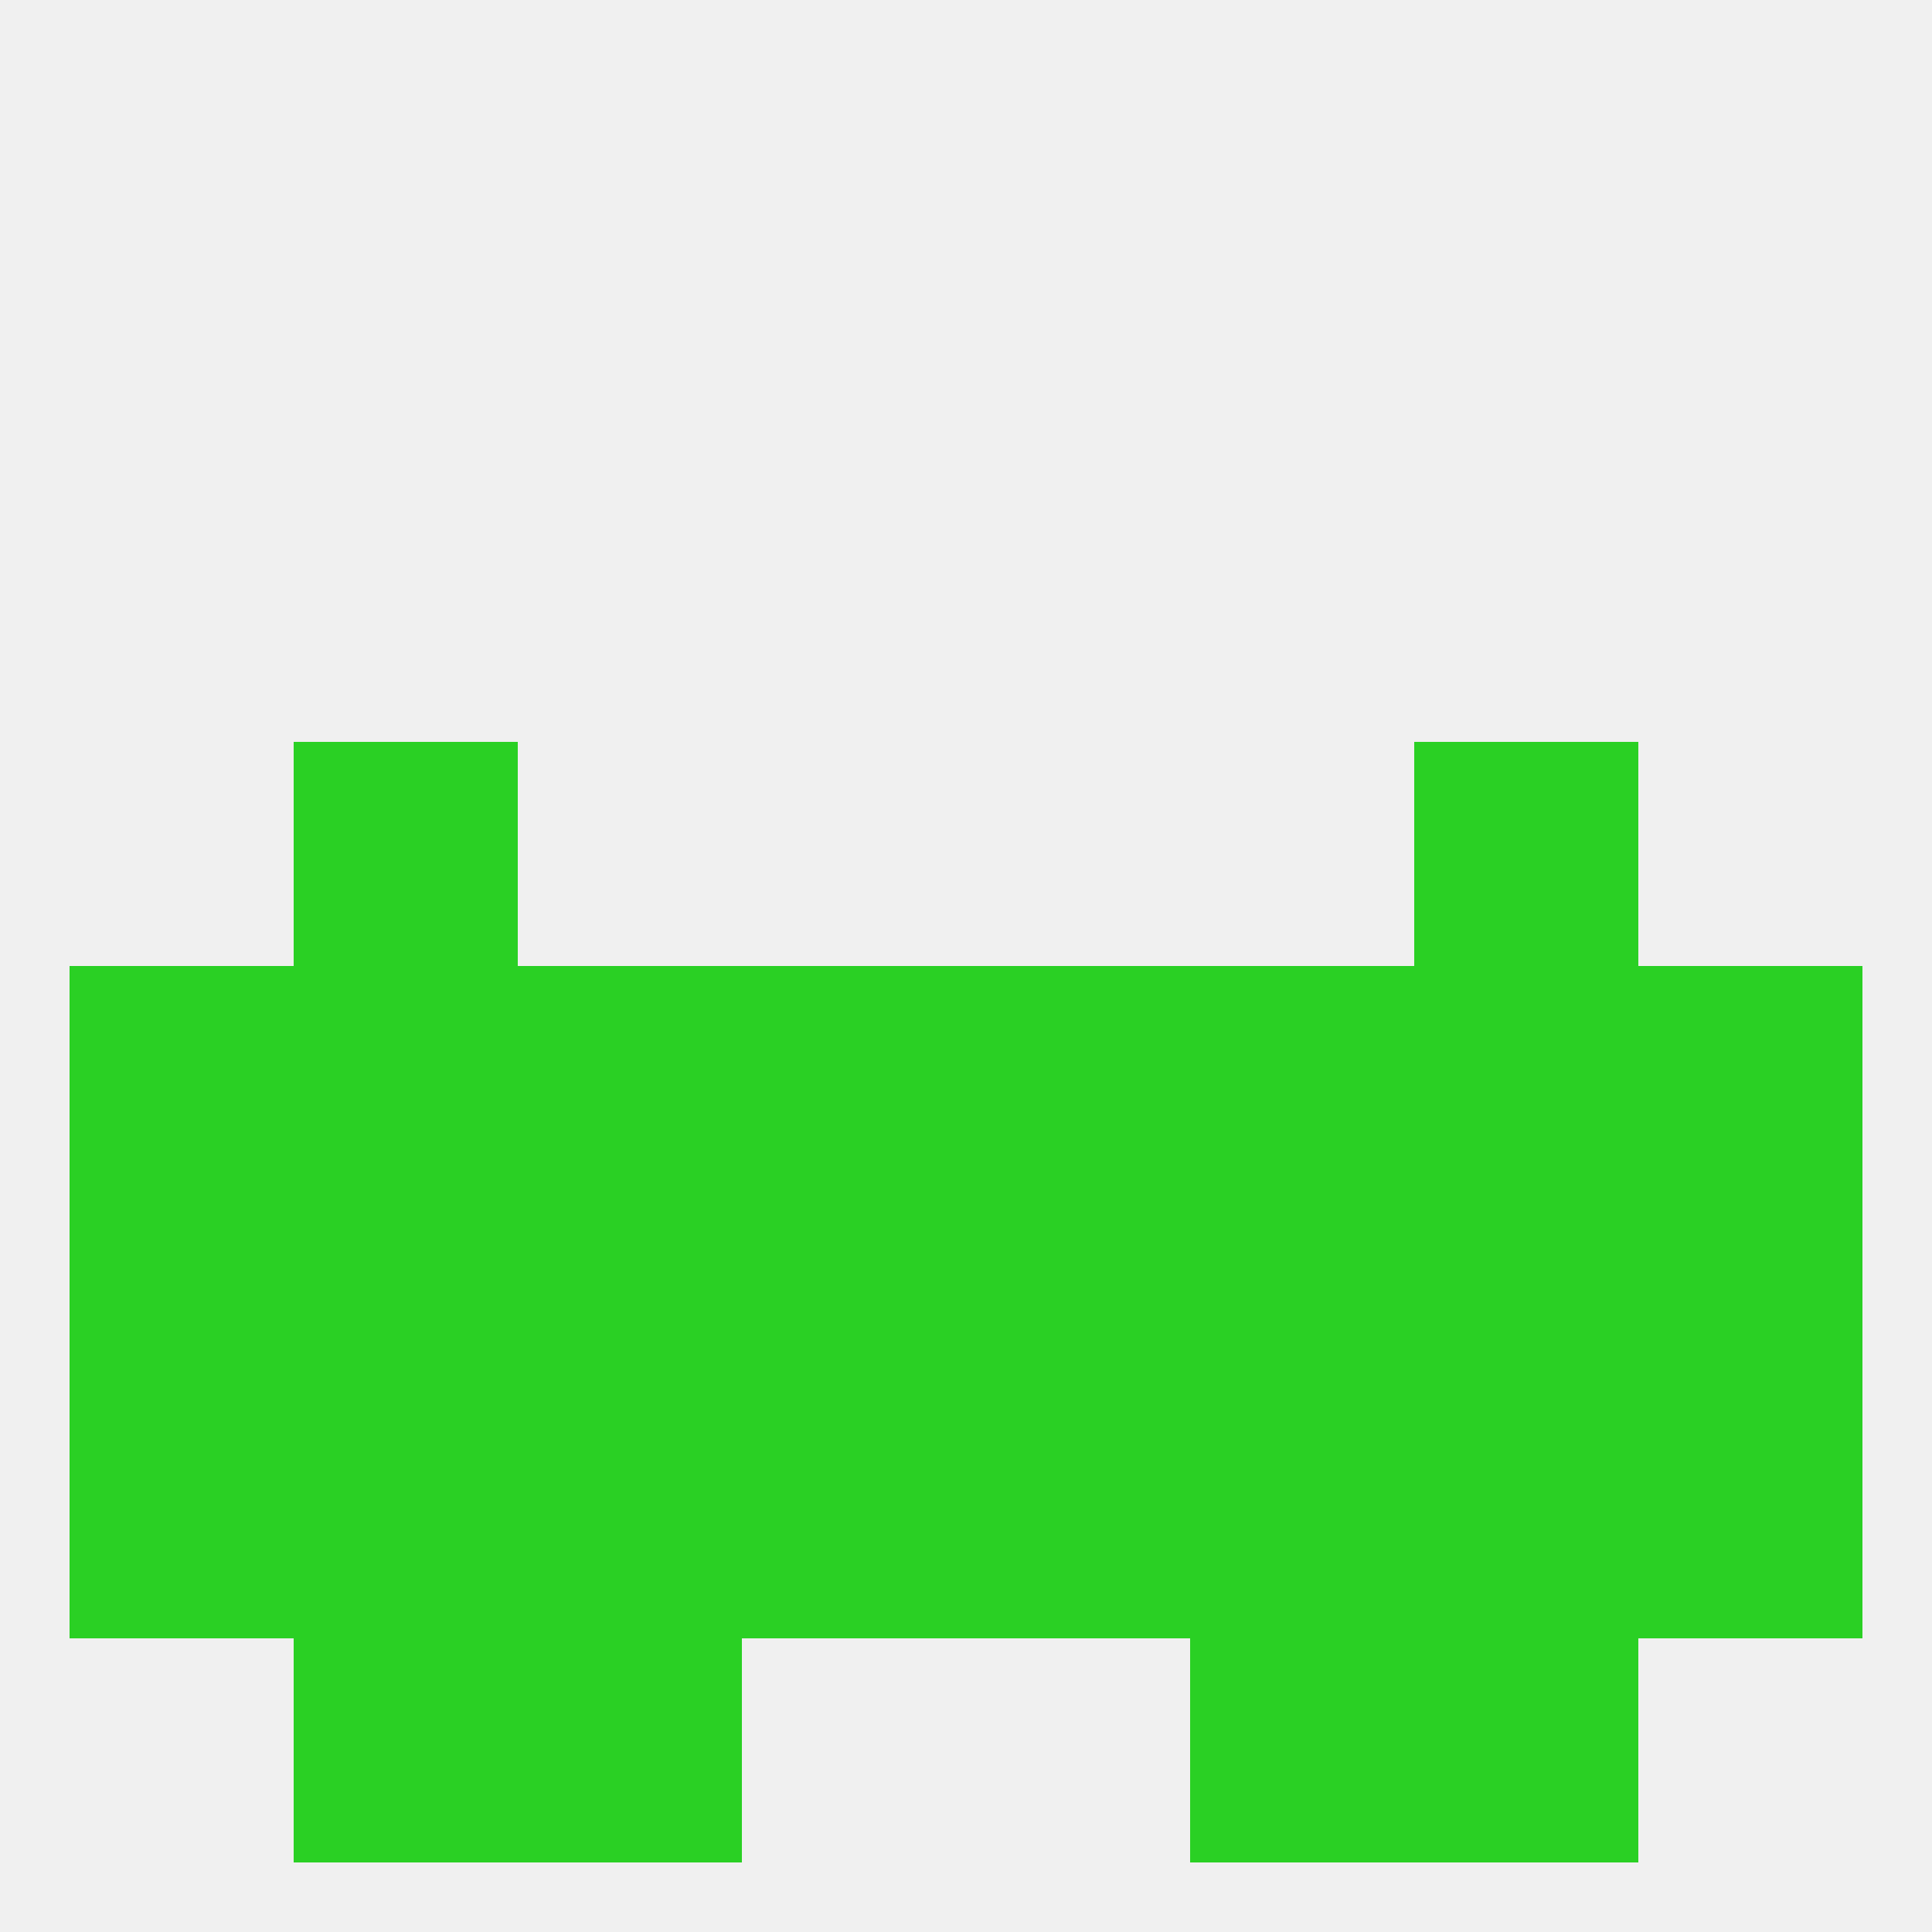 
<!--   <?xml version="1.0"?> -->
<svg version="1.1" baseprofile="full" xmlns="http://www.w3.org/2000/svg" xmlns:xlink="http://www.w3.org/1999/xlink" xmlns:ev="http://www.w3.org/2001/xml-events" width="250" height="250" viewBox="0 0 250 250" >
	<rect width="100%" height="100%" fill="rgba(240,240,240,255)"/>

	<rect x="125" y="154" width="29" height="29" fill="rgba(42,208,36,255)"/>
	<rect x="38" y="154" width="29" height="29" fill="rgba(42,208,36,255)"/>
	<rect x="9" y="154" width="29" height="29" fill="rgba(42,208,36,255)"/>
	<rect x="183" y="154" width="29" height="29" fill="rgba(42,208,36,255)"/>
	<rect x="212" y="154" width="29" height="29" fill="rgba(42,208,36,255)"/>
	<rect x="67" y="154" width="29" height="29" fill="rgba(42,208,36,255)"/>
	<rect x="154" y="154" width="29" height="29" fill="rgba(42,208,36,255)"/>
	<rect x="96" y="154" width="29" height="29" fill="rgba(42,208,36,255)"/>
	<rect x="67" y="183" width="29" height="29" fill="rgba(42,208,36,255)"/>
	<rect x="154" y="183" width="29" height="29" fill="rgba(42,208,36,255)"/>
	<rect x="183" y="183" width="29" height="29" fill="rgba(42,208,36,255)"/>
	<rect x="212" y="183" width="29" height="29" fill="rgba(42,208,36,255)"/>
	<rect x="96" y="183" width="29" height="29" fill="rgba(42,208,36,255)"/>
	<rect x="125" y="183" width="29" height="29" fill="rgba(42,208,36,255)"/>
	<rect x="38" y="183" width="29" height="29" fill="rgba(42,208,36,255)"/>
	<rect x="9" y="183" width="29" height="29" fill="rgba(42,208,36,255)"/>
	<rect x="38" y="96" width="29" height="29" fill="rgba(42,208,36,255)"/>
	<rect x="183" y="96" width="29" height="29" fill="rgba(42,208,36,255)"/>
	<rect x="154" y="212" width="29" height="29" fill="rgba(42,208,36,255)"/>
	<rect x="38" y="212" width="29" height="29" fill="rgba(42,208,36,255)"/>
	<rect x="183" y="212" width="29" height="29" fill="rgba(42,208,36,255)"/>
	<rect x="67" y="212" width="29" height="29" fill="rgba(42,208,36,255)"/>
	<rect x="9" y="125" width="29" height="29" fill="rgba(42,208,36,255)"/>
	<rect x="38" y="125" width="29" height="29" fill="rgba(42,208,36,255)"/>
	<rect x="212" y="125" width="29" height="29" fill="rgba(42,208,36,255)"/>
	<rect x="96" y="125" width="29" height="29" fill="rgba(42,208,36,255)"/>
	<rect x="125" y="125" width="29" height="29" fill="rgba(42,208,36,255)"/>
	<rect x="183" y="125" width="29" height="29" fill="rgba(42,208,36,255)"/>
	<rect x="67" y="125" width="29" height="29" fill="rgba(42,208,36,255)"/>
	<rect x="154" y="125" width="29" height="29" fill="rgba(42,208,36,255)"/>
</svg>